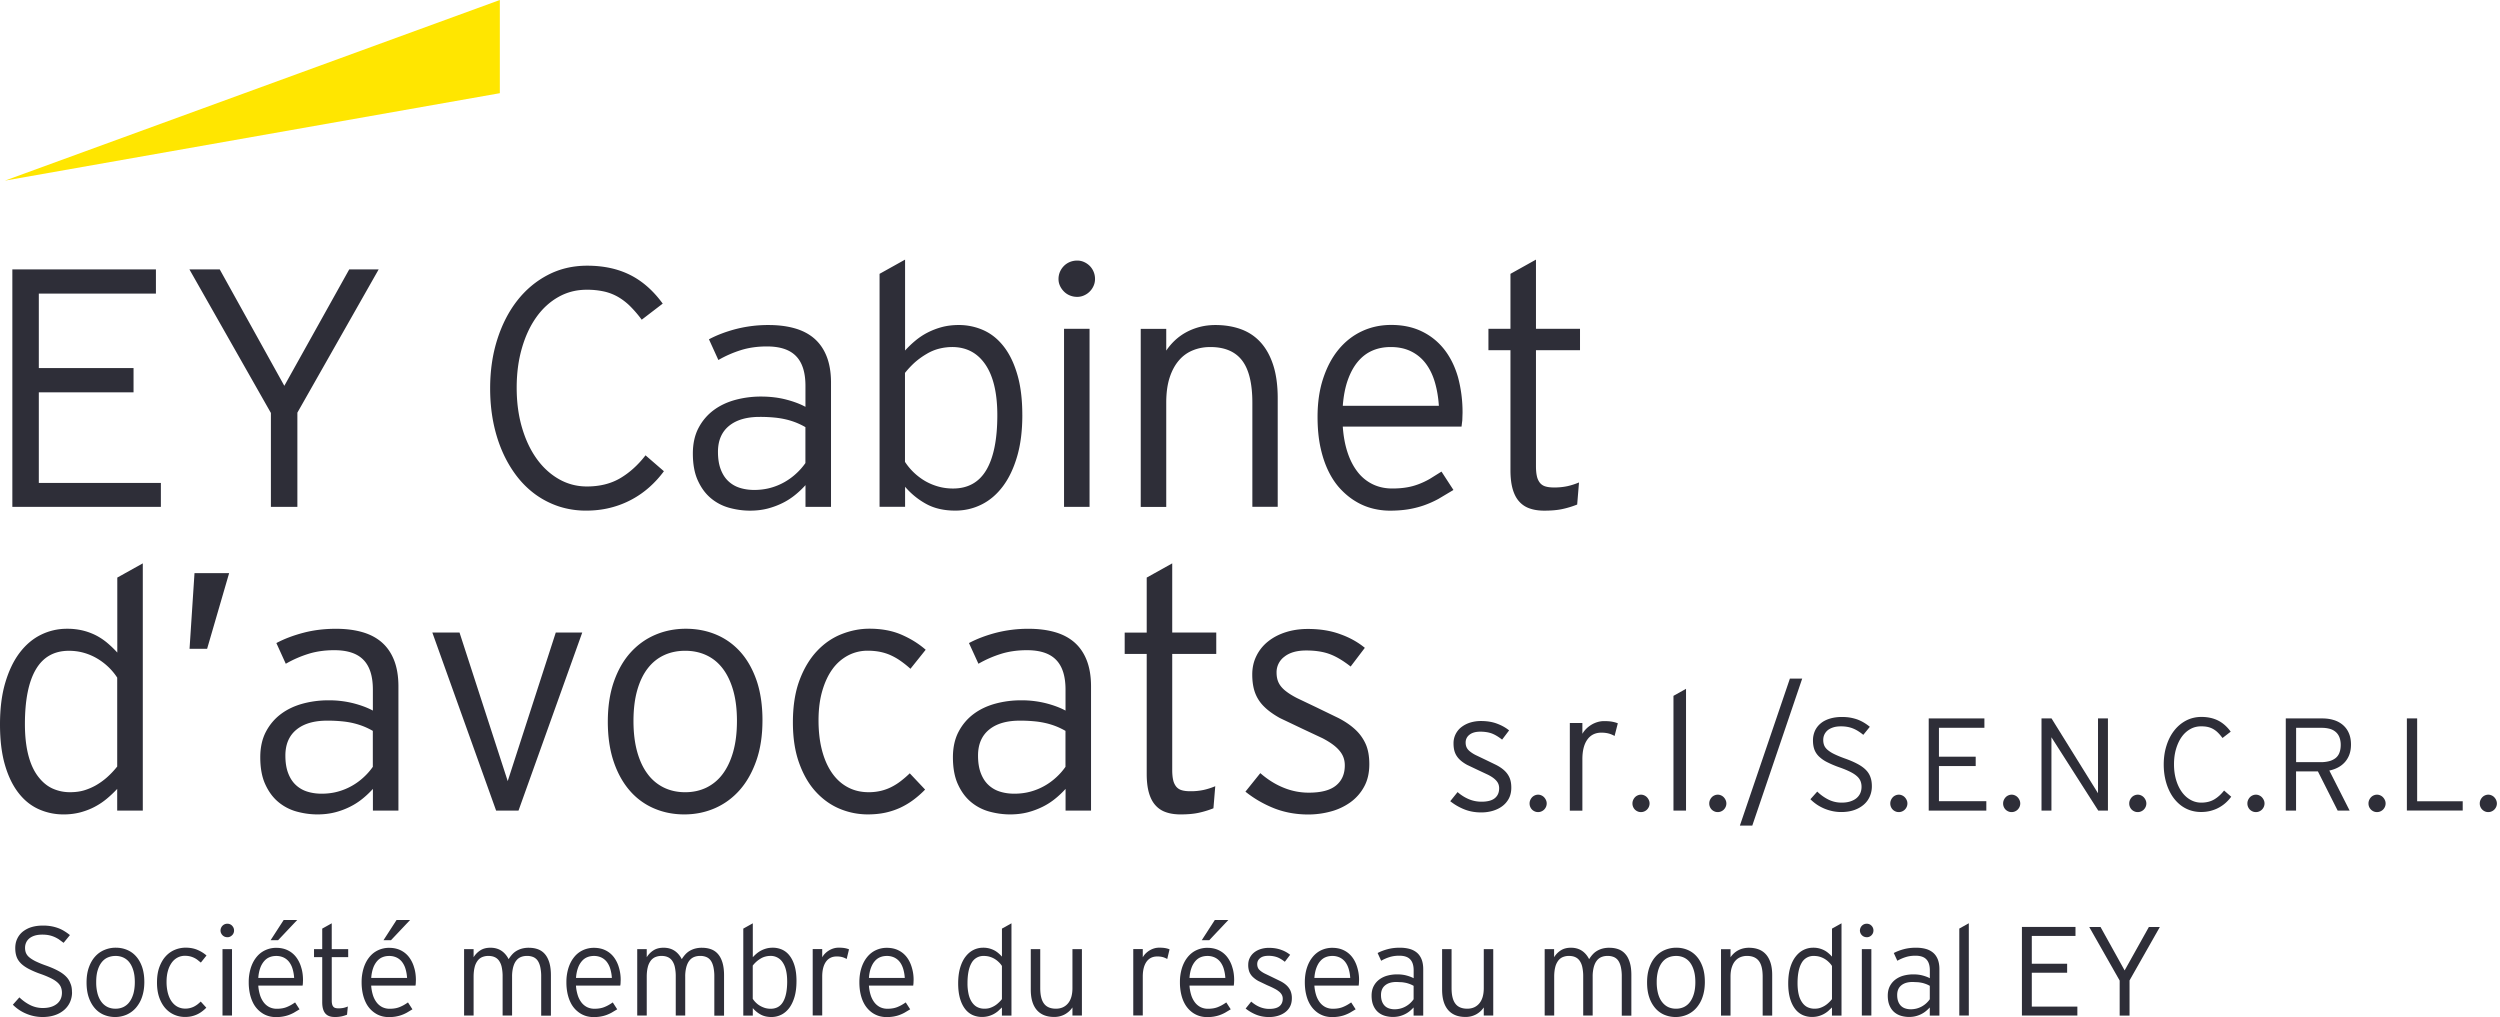 <svg xmlns="http://www.w3.org/2000/svg" xmlns:xlink="http://www.w3.org/1999/xlink" width="263" height="107"><g fill="#2e2e38" fill-rule="evenodd"><path d="M16.925 53.322H1.299V28.339h15.104v2.546H4.084v7.839h9.965v2.546H4.084v9.533h12.84v2.519h0zm22.912-24.983l-8.553 15.072v9.911h-2.785v-9.879l-8.574-15.104h3.19l6.796 12.249 6.828-12.249h3.1 0zm27.672 5.294a12.37 12.37 0 0 0-1.209-1.411 6.3 6.3 0 0 0-1.278-.985 5.28 5.28 0 0 0-1.491-.575 8.24 8.24 0 0 0-1.821-.181c-1.07 0-2.056.25-2.956.756s-1.678 1.214-2.327 2.125-1.161 2.002-1.523 3.265c-.367 1.268-.549 2.652-.549 4.165 0 1.523.186 2.919.559 4.191s.889 2.365 1.55 3.286c.66.916 1.443 1.63 2.343 2.141s1.88.767 2.934.767c1.347 0 2.514-.288 3.494-.863s1.875-1.379 2.674-2.413l1.933 1.672a10.7 10.7 0 0 1-1.534 1.683 9.59 9.59 0 0 1-1.875 1.305 9.63 9.63 0 0 1-2.215.852c-.794.202-1.646.304-2.551.304a9.19 9.19 0 0 1-2.876-.442 9.07 9.07 0 0 1-2.466-1.262c-.751-.548-1.417-1.204-2.002-1.976s-1.086-1.635-1.497-2.588-.724-1.981-.943-3.094c-.213-1.108-.32-2.274-.32-3.494 0-1.859.25-3.574.751-5.15.501-1.571 1.198-2.934 2.098-4.085s1.976-2.05 3.222-2.7 2.626-.975 4.138-.975c1.72 0 3.227.325 4.522.975s2.434 1.656 3.424 3.014l-2.21 1.694h0zm17.229 19.689v-2.285a9.6 9.6 0 0 1-1.086 1.028 7.06 7.06 0 0 1-1.326.852c-.485.24-1.007.437-1.576.586-.57.144-1.182.218-1.848.218-.73 0-1.459-.101-2.178-.298s-1.363-.532-1.928-1.001-1.023-1.087-1.374-1.853c-.357-.767-.533-1.72-.533-2.86 0-1.044.202-1.944.602-2.7s.932-1.374 1.592-1.864 1.427-.847 2.29-1.081a10.25 10.25 0 0 1 2.69-.346c.953 0 1.832.107 2.631.314s1.481.463 2.04.767v-2.21c0-1.406-.33-2.45-.991-3.126-.66-.682-1.683-1.017-3.068-1.017-.985 0-1.896.128-2.716.383a11.71 11.71 0 0 0-2.386 1.044l-.991-2.178c.825-.442 1.773-.799 2.839-1.081a13.63 13.63 0 0 1 3.43-.421c1.012 0 1.923.112 2.737.341s1.502.586 2.066 1.07c.564.49 1.001 1.113 1.305 1.88s.463 1.688.463 2.769v13.069h-2.684 0zm0-8.383c-.303-.176-.618-.33-.943-.463a7.88 7.88 0 0 0-1.065-.341 9.18 9.18 0 0 0-1.262-.208 15.03 15.03 0 0 0-1.544-.069c-1.385 0-2.461.314-3.233.948s-1.161 1.544-1.161 2.727c0 .698.091 1.299.277 1.805s.442.921.778 1.246a3.09 3.09 0 0 0 1.204.724c.469.154.991.234 1.56.234.602 0 1.172-.075 1.699-.218a6.41 6.41 0 0 0 1.47-.602c.453-.256.863-.554 1.236-.9a6.56 6.56 0 0 0 .975-1.108v-3.776h.011zm22.811-1.289c0 1.662-.181 3.121-.549 4.372-.368 1.257-.868 2.306-1.507 3.153s-1.39 1.486-2.248 1.907c-.863.426-1.779.634-2.753.634-1.172 0-2.184-.229-3.03-.687a7.91 7.91 0 0 1-2.247-1.821v2.109H92.53V28.808l2.684-1.497v9.565a10.33 10.33 0 0 1 1.07-1.028 7.03 7.03 0 0 1 1.278-.852 7.68 7.68 0 0 1 1.518-.586c.543-.144 1.134-.218 1.757-.218a6.31 6.31 0 0 1 2.631.549c.815.367 1.523.937 2.125 1.71s1.081 1.752 1.427 2.945c.352 1.188.527 2.61.527 4.255h0zm-2.631.037c0-2.333-.421-4.117-1.257-5.342s-2.002-1.837-3.504-1.837a5.68 5.68 0 0 0-1.326.165c-.463.112-.932.304-1.395.586a7.89 7.89 0 0 0-1.204.873c-.336.304-.682.666-1.028 1.097v9.357c.256.394.559.762.916 1.108a6.5 6.5 0 0 0 1.166.889c.426.25.884.447 1.385.591s1.028.218 1.587.218c1.566 0 2.737-.65 3.504-1.949s1.156-3.227 1.156-5.757h0zm10.278-14.342c0 .256-.048.495-.149.724s-.234.426-.41.602-.373.309-.602.41-.463.149-.708.149a1.99 1.99 0 0 1-.778-.149c-.24-.096-.442-.234-.618-.41s-.314-.373-.421-.602a1.67 1.67 0 0 1-.154-.724 1.9 1.9 0 0 1 .154-.756 2.02 2.02 0 0 1 .421-.618 1.9 1.9 0 0 1 .618-.41 2.06 2.06 0 0 1 .778-.149c.245 0 .479.048.708.149a2.01 2.01 0 0 1 .602.41 1.9 1.9 0 0 1 .41.618 1.92 1.92 0 0 1 .149.756h0zm-3.259 23.977V34.591h2.684v18.731h-2.684 0zm19.811 0v-10.96c0-2.018-.362-3.504-1.081-4.442s-1.837-1.411-3.345-1.411c-.65 0-1.257.112-1.821.341a3.75 3.75 0 0 0-1.47 1.055c-.415.48-.746 1.081-.985 1.821s-.357 1.619-.357 2.642v10.96h-2.684V34.597h2.684v2.285a6.38 6.38 0 0 1 .921-1.081 5.76 5.76 0 0 1 1.177-.847 6.43 6.43 0 0 1 1.422-.559c.511-.133 1.065-.202 1.656-.202.985 0 1.885.149 2.689.442.81.298 1.497.756 2.066 1.385s1.012 1.427 1.326 2.402.469 2.136.469 3.483v11.413h-2.668v.005zm22.113-9.911l-.027.81-.08.655H141.26c.069 1.001.234 1.901.495 2.7s.612 1.486 1.055 2.056a4.44 4.44 0 0 0 1.587 1.305c.618.303 1.305.453 2.072.453.543 0 1.044-.037 1.491-.112a6.49 6.49 0 0 0 1.273-.341 8.02 8.02 0 0 0 1.182-.559l1.23-.767 1.257 1.933-1.592.948a10.41 10.41 0 0 1-1.544.682 10.08 10.08 0 0 1-1.646.41c-.575.09-1.22.138-1.923.138a7.48 7.48 0 0 1-1.752-.218 6.44 6.44 0 0 1-1.742-.708c-.565-.325-1.097-.746-1.592-1.257-.501-.511-.937-1.134-1.305-1.864s-.666-1.582-.879-2.546-.32-2.056-.32-3.275c0-1.486.192-2.828.586-4.026s.927-2.21 1.614-3.046 1.502-1.481 2.45-1.928 1.976-.671 3.094-.671c1.22 0 2.301.229 3.238.687a6.63 6.63 0 0 1 2.359 1.907c.634.815 1.113 1.784 1.438 2.919a14.21 14.21 0 0 1 .474 3.717h0zm-2.492-.719c-.059-.905-.202-1.742-.426-2.498-.224-.762-.548-1.417-.959-1.96a4.27 4.27 0 0 0-1.544-1.273c-.618-.304-1.331-.453-2.141-.453-.698 0-1.337.123-1.917.373s-1.086.634-1.523 1.15-.788 1.161-1.065 1.933-.453 1.683-.533 2.727h10.108 0zm14.55 10.385a9.71 9.71 0 0 1-1.576.479c-.527.112-1.156.165-1.875.165-.581 0-1.092-.075-1.534-.229a2.56 2.56 0 0 1-1.113-.73c-.304-.335-.533-.778-.687-1.315s-.234-1.198-.234-1.976V36.839h-2.317v-2.247h2.317v-5.784l2.684-1.497v7.28h4.633v2.247h-4.633v12.196c0 .421.032.772.096 1.054a1.69 1.69 0 0 0 .314.698 1.15 1.15 0 0 0 .575.383c.24.075.538.112.895.112a6.41 6.41 0 0 0 1.411-.133c.394-.085.81-.218 1.236-.394l-.192 2.322h0zm-153.59 32.2v-2.285a11.74 11.74 0 0 1-1.087 1.028 7.18 7.18 0 0 1-1.273.852c-.458.245-.959.437-1.507.586a6.9 6.9 0 0 1-1.758.218 6.31 6.31 0 0 1-2.631-.549c-.815-.367-1.523-.932-2.125-1.71-.602-.772-1.081-1.752-1.427-2.945S0 77.864 0 76.213c0-1.662.181-3.121.549-4.373s.868-2.306 1.507-3.153 1.39-1.486 2.247-1.907a6.11 6.11 0 0 1 2.753-.634 6.91 6.91 0 0 1 1.64.181 6.46 6.46 0 0 1 1.395.511 6.5 6.5 0 0 1 1.193.794 11.2 11.2 0 0 1 1.055 1.017v-7.887l2.684-1.497v26.011h-2.695 0zm0-13.991c-.256-.394-.559-.762-.916-1.108a6.5 6.5 0 0 0-1.177-.895 5.94 5.94 0 0 0-1.395-.602c-.501-.144-1.028-.218-1.587-.218-1.555 0-2.716.655-3.483 1.96s-1.15 3.227-1.15 5.757c0 1.22.117 2.29.346 3.206s.57 1.672 1.012 2.264.948 1.022 1.518 1.289a4.38 4.38 0 0 0 1.88.4c.543 0 1.033-.064 1.465-.192a6.16 6.16 0 0 0 1.257-.538 7.12 7.12 0 0 0 1.161-.836c.367-.325.724-.703 1.07-1.134v-9.352h0zm9.459-3.031H19.94l.522-7.962h3.643l-2.317 7.962h0zM39.23 85.277v-2.285a9.6 9.6 0 0 1-1.086 1.028 7.06 7.06 0 0 1-1.326.852 7.92 7.92 0 0 1-1.576.586c-.57.144-1.182.218-1.848.218-.73 0-1.459-.101-2.178-.298a5.11 5.11 0 0 1-1.928-1.001c-.565-.468-1.023-1.087-1.374-1.853-.357-.767-.533-1.72-.533-2.86 0-1.044.202-1.944.602-2.7s.932-1.374 1.592-1.864 1.427-.847 2.29-1.081a10.25 10.25 0 0 1 2.69-.346 10.45 10.45 0 0 1 2.631.314c.799.208 1.481.463 2.04.767v-2.21c0-1.406-.33-2.45-.991-3.126-.66-.682-1.683-1.017-3.068-1.017-.985 0-1.896.128-2.716.383a11.71 11.71 0 0 0-2.386 1.044l-.991-2.178c.825-.442 1.773-.799 2.839-1.081s2.21-.421 3.43-.421c1.012 0 1.923.112 2.737.341s1.502.586 2.066 1.07c.565.49 1.001 1.113 1.305 1.88s.463 1.688.463 2.769v13.069H39.23h0zm0-8.383a7.73 7.73 0 0 0-.943-.463 7.88 7.88 0 0 0-1.065-.341c-.383-.096-.804-.165-1.262-.208a15.03 15.03 0 0 0-1.544-.069c-1.385 0-2.461.314-3.233.948s-1.161 1.544-1.161 2.727c0 .698.091 1.3.277 1.805s.442.921.778 1.246a3.09 3.09 0 0 0 1.204.724c.469.154.991.234 1.56.234.602 0 1.172-.074 1.699-.218a6.41 6.41 0 0 0 1.47-.602 6.5 6.5 0 0 0 1.236-.9 6.58 6.58 0 0 0 .975-1.108v-3.776h.011zm15.316 8.383h-2.354l-6.71-18.731h2.86l5.07 15.626 5.054-15.626h2.785l-6.705 18.731h0zm25.665-9.497c0 1.592-.213 3.004-.644 4.234s-1.012 2.263-1.752 3.1-1.608 1.47-2.604 1.907c-1.001.437-2.072.655-3.222.655-1.14 0-2.2-.208-3.179-.629a7.01 7.01 0 0 1-2.551-1.864c-.719-.825-1.289-1.843-1.699-3.057s-.618-2.615-.618-4.207c0-1.582.213-2.977.634-4.197.426-1.22 1.007-2.242 1.752-3.068s1.614-1.449 2.615-1.875 2.066-.634 3.206-.634 2.2.202 3.179.612 1.837 1.017 2.562 1.827 1.294 1.821 1.71 3.025c.405 1.198.612 2.594.612 4.17h0zm-2.684.069c0-1.23-.133-2.306-.399-3.233-.266-.921-.639-1.694-1.113-2.306-.474-.618-1.049-1.076-1.715-1.385s-1.406-.463-2.221-.463-1.555.154-2.221.463-1.241.772-1.715 1.385-.847 1.385-1.108 2.306-.394 2.002-.394 3.233.133 2.317.394 3.249.628 1.715 1.108 2.343a4.66 4.66 0 0 0 1.715 1.422c.666.319 1.406.479 2.221.479s1.555-.16 2.221-.479a4.66 4.66 0 0 0 1.715-1.422c.474-.628.847-1.406 1.113-2.343s.399-2.018.399-3.249h0zm19.791 7.217a10.14 10.14 0 0 1-1.236 1.086c-.431.32-.889.591-1.374.82a7.71 7.71 0 0 1-1.576.522c-.565.122-1.177.181-1.837.181a7.63 7.63 0 0 1-2.956-.591c-.948-.394-1.784-.996-2.519-1.795s-1.315-1.811-1.752-3.025-.655-2.636-.655-4.261c0-1.731.234-3.217.703-4.463s1.086-2.263 1.848-3.068 1.624-1.39 2.588-1.768 1.933-.565 2.908-.565c1.278 0 2.402.208 3.371.628s1.821.948 2.551 1.587l-1.603 2.002a10.52 10.52 0 0 0-1.012-.81 6.4 6.4 0 0 0-1.039-.602c-.357-.165-.73-.282-1.134-.367-.399-.08-.841-.123-1.315-.123a4.39 4.39 0 0 0-2.045.49 4.77 4.77 0 0 0-1.64 1.422c-.458.623-.82 1.39-1.086 2.301s-.399 1.949-.399 3.11c0 1.15.117 2.189.357 3.121s.586 1.726 1.039 2.386 1.007 1.172 1.662 1.523c.655.357 1.395.533 2.221.533a5.55 5.55 0 0 0 1.262-.139c.389-.091.756-.224 1.097-.394a6.11 6.11 0 0 0 .991-.618 11.16 11.16 0 0 0 .969-.836l1.614 1.71h0zm14.779 2.211v-2.285a9.6 9.6 0 0 1-1.086 1.028 7.06 7.06 0 0 1-1.326.852 8.25 8.25 0 0 1-1.576.586c-.57.144-1.182.218-1.848.218-.73 0-1.459-.101-2.178-.298a5.11 5.11 0 0 1-1.928-1.001c-.565-.468-1.023-1.087-1.374-1.853-.357-.767-.533-1.72-.533-2.86 0-1.044.202-1.944.602-2.7s.932-1.374 1.592-1.864 1.427-.847 2.29-1.081a10.25 10.25 0 0 1 2.69-.346 10.48 10.48 0 0 1 2.631.314c.799.208 1.481.463 2.04.767v-2.21c0-1.406-.33-2.45-.991-3.126-.66-.682-1.683-1.017-3.068-1.017-.985 0-1.896.128-2.716.383a11.71 11.71 0 0 0-2.386 1.044l-.996-2.178c.825-.442 1.773-.799 2.839-1.081a13.66 13.66 0 0 1 3.43-.421c1.012 0 1.923.112 2.737.341s1.502.586 2.066 1.07c.565.49 1.001 1.113 1.305 1.88s.463 1.688.463 2.769v13.069h-2.679 0zm0-8.383a7.73 7.73 0 0 0-.943-.463 7.88 7.88 0 0 0-1.065-.341 9.18 9.18 0 0 0-1.262-.208 15.03 15.03 0 0 0-1.544-.069c-1.385 0-2.461.314-3.233.948s-1.161 1.544-1.161 2.727c0 .698.091 1.3.277 1.805s.442.921.778 1.246a3.09 3.09 0 0 0 1.204.724c.469.154.991.234 1.56.234.602 0 1.172-.074 1.699-.218a6.41 6.41 0 0 0 1.47-.602 6.5 6.5 0 0 0 1.236-.9 6.58 6.58 0 0 0 .975-1.108v-3.776h.011zm15.556 8.138a9.71 9.71 0 0 1-1.576.479c-.527.112-1.156.165-1.875.165-.581 0-1.092-.075-1.534-.229a2.56 2.56 0 0 1-1.113-.73c-.304-.335-.533-.778-.687-1.315s-.234-1.198-.234-1.976V68.794h-2.317v-2.247h2.317v-5.784l2.684-1.497v7.28h4.633v2.247h-4.633V80.99c0 .421.032.772.096 1.054a1.69 1.69 0 0 0 .314.698 1.15 1.15 0 0 0 .575.383c.24.075.538.112.895.112a6.41 6.41 0 0 0 1.411-.133c.394-.085.81-.218 1.236-.394l-.192 2.322h0zm15.93-16.883l-1.496 1.971c-.799-.628-1.539-1.065-2.221-1.315s-1.497-.373-2.45-.373c-.985 0-1.752.218-2.301.655a2.03 2.03 0 0 0-.82 1.662c0 .394.064.74.202 1.039s.362.581.682.847.746.538 1.278.81l1.987.948 2.37 1.15c.698.362 1.284.762 1.758 1.204a4.66 4.66 0 0 1 1.097 1.523c.256.575.383 1.283.383 2.12 0 .916-.181 1.71-.549 2.375a4.87 4.87 0 0 1-1.454 1.646 6.36 6.36 0 0 1-2.056.959 9.02 9.02 0 0 1-2.37.314c-1.299 0-2.503-.224-3.606-.66-1.102-.442-2.104-1.023-2.998-1.742l1.566-1.949c.756.66 1.56 1.172 2.423 1.523a6.91 6.91 0 0 0 2.684.532c1.289 0 2.242-.25 2.86-.756s.921-1.209.921-2.114c0-.383-.075-.73-.229-1.044s-.399-.618-.74-.916-.794-.591-1.358-.889l-2.098-.985-2.413-1.15c-.666-.373-1.22-.767-1.646-1.193-.431-.421-.746-.905-.948-1.443s-.304-1.188-.304-1.944c0-.708.144-1.358.437-1.949a4.42 4.42 0 0 1 1.22-1.518c.522-.421 1.14-.746 1.853-.975s1.497-.346 2.343-.346c1.289 0 2.429.186 3.424.559.991.352 1.843.836 2.567 1.427h0zm15.173 8.691l-.735.969c-.394-.309-.762-.527-1.092-.65-.336-.122-.735-.186-1.204-.186-.485 0-.863.107-1.134.32a1 1 0 0 0-.405.82c0 .197.032.362.101.511s.176.282.336.415a3.39 3.39 0 0 0 .628.399l.98.469 1.166.565c.341.176.634.373.868.591s.415.469.538.751.186.628.186 1.044c0 .453-.091.841-.272 1.172a2.4 2.4 0 0 1-.719.81c-.298.214-.634.367-1.012.474s-.767.154-1.166.154c-.639 0-1.236-.107-1.779-.325a5.88 5.88 0 0 1-1.475-.857l.772-.959a4.32 4.32 0 0 0 1.193.751c.421.176.863.261 1.321.261.634 0 1.102-.122 1.406-.373s.453-.596.453-1.044c0-.186-.037-.362-.112-.517s-.197-.304-.367-.453-.394-.293-.671-.437l-1.033-.485-1.188-.565c-.33-.181-.602-.378-.81-.586s-.367-.447-.469-.714-.149-.586-.149-.959a2.11 2.11 0 0 1 .213-.959c.144-.288.341-.543.602-.746a2.93 2.93 0 0 1 .916-.479 3.78 3.78 0 0 1 1.156-.17c.634 0 1.198.091 1.688.277.49.181.911.415 1.268.708h0z"/><use xlink:href="#B"/><path d="M169.855 77.427a2.44 2.44 0 0 0-.602-.256c-.218-.059-.479-.096-.788-.096-.639 0-1.134.245-1.481.735s-.517 1.177-.517 2.056v5.416h-1.321v-9.224h1.321v1.14c.101-.181.234-.357.394-.517.16-.165.341-.304.538-.426s.41-.218.639-.288.469-.107.714-.107c.341 0 .628.021.857.064s.421.101.586.165l-.341 1.337h0z"/><use xlink:href="#B" x="10.822"/><path d="M176.049 85.277V73.203l1.321-.74v12.814h-1.321 0z"/><use xlink:href="#C"/><path d="M184.341 86.853h-1.305l5.262-15.466h1.294l-5.251 15.466h0zm12.579-4.127c0 .378-.075.735-.218 1.06a2.37 2.37 0 0 1-.628.857c-.277.24-.612.437-1.012.575s-.852.208-1.353.208a4.37 4.37 0 0 1-.959-.101c-.309-.069-.602-.16-.879-.282s-.533-.261-.772-.426a4.6 4.6 0 0 1-.644-.538l.719-.804a4.68 4.68 0 0 0 1.188.847 3.09 3.09 0 0 0 1.385.314c.325 0 .618-.037.873-.117s.474-.186.655-.33.32-.32.415-.522c.096-.208.144-.437.144-.692a1.61 1.61 0 0 0-.112-.612 1.4 1.4 0 0 0-.378-.511c-.176-.16-.415-.314-.714-.463s-.666-.304-1.108-.458a10.6 10.6 0 0 1-1.321-.559 3.51 3.51 0 0 1-.863-.607c-.218-.218-.373-.463-.469-.73s-.144-.581-.144-.932a2.44 2.44 0 0 1 .218-1.044 2.2 2.2 0 0 1 .618-.778c.261-.213.581-.373.953-.485s.788-.17 1.241-.17c.325 0 .623.021.895.069a4.75 4.75 0 0 1 .767.202c.234.091.458.197.671.325s.415.272.618.437l-.687.847a5.3 5.3 0 0 0-.527-.383 3.34 3.34 0 0 0-.543-.282 2.98 2.98 0 0 0-.586-.17c-.208-.037-.431-.059-.671-.059-.336 0-.618.037-.857.117s-.431.181-.586.314c-.149.133-.261.288-.336.458a1.33 1.33 0 0 0-.107.543 1.5 1.5 0 0 0 .091.549c.064.165.17.32.336.469a3.17 3.17 0 0 0 .698.453c.299.149.692.314 1.172.485.538.192.985.389 1.347.586s.65.41.863.634a1.98 1.98 0 0 1 .463.756c.101.277.144.596.144.953h0z"/><use xlink:href="#B" x="37.946"/><path d="M208.962 85.276h-6.061v-9.698h5.858v.985h-4.783v3.041h3.867v.985h-3.867v3.696h4.985v.991h0z"/><use xlink:href="#C" x="30.916"/><path d="M221.749 85.276h-1.012l-4.926-7.717v7.717h-1.044v-9.698h1.055l4.889 7.871v-7.871h1.044v9.698h-.005z"/><use xlink:href="#C" x="44.182"/><path d="M233.806 77.635c-.16-.213-.314-.394-.469-.549a2.38 2.38 0 0 0-.495-.383c-.176-.101-.367-.176-.575-.224s-.447-.069-.708-.069c-.415 0-.799.096-1.145.293-.351.197-.65.469-.905.826-.25.352-.447.778-.591 1.268s-.213 1.028-.213 1.614c0 .591.075 1.134.218 1.624s.346.916.602 1.273.559.634.911.831a2.29 2.29 0 0 0 1.14.298c.522 0 .975-.112 1.358-.336.378-.224.724-.533 1.039-.937l.751.65a4.09 4.09 0 0 1-.596.655 3.64 3.64 0 0 1-.73.506c-.261.144-.549.25-.857.33s-.639.117-.991.117c-.399 0-.767-.059-1.113-.17a3.4 3.4 0 0 1-.959-.49c-.288-.213-.549-.469-.778-.767s-.421-.634-.581-1.007c-.16-.367-.282-.772-.367-1.198-.085-.431-.128-.884-.128-1.358 0-.719.096-1.385.293-1.997.192-.612.463-1.14.815-1.587s.767-.794 1.252-1.049c.485-.25 1.017-.378 1.603-.378.666 0 1.252.128 1.752.378s.948.644 1.331 1.172l-.863.666h0z"/><use xlink:href="#B" x="75.514"/><path d="M245.923 85.276l-2.077-4.122h-2.301v4.122h-1.081v-9.698h3.84c.426 0 .82.053 1.188.165a2.67 2.67 0 0 1 .959.506 2.31 2.31 0 0 1 .639.857c.154.346.234.751.234 1.22 0 .378-.053.719-.16 1.023a2.47 2.47 0 0 1-.458.799 2.55 2.55 0 0 1-.719.575 3.3 3.3 0 0 1-.943.336l2.136 4.213h-1.257v.005zm.176-7.733a1.39 1.39 0 0 0-.431-.581 1.62 1.62 0 0 0-.655-.309 3.14 3.14 0 0 0-.746-.085h-2.716v3.611h2.578a3.47 3.47 0 0 0 .847-.091 1.89 1.89 0 0 0 .682-.304 1.28 1.28 0 0 0 .442-.581c.096-.245.144-.522.144-.836a2.19 2.19 0 0 0-.144-.825h0zm4.867 6.983a.89.89 0 0 1-.075.357.92.92 0 0 1-.197.288.91.91 0 0 1-.288.192c-.112.048-.224.069-.346.069s-.24-.021-.346-.069a.91.91 0 0 1-.48-.48.89.89 0 0 1-.069-.357.88.88 0 0 1 .069-.352c.048-.112.112-.213.192-.298s.176-.154.288-.202a.86.86 0 0 1 .346-.075.84.84 0 0 1 .346.075.85.85 0 0 1 .288.202 1.03 1.03 0 0 1 .197.298c.053.112.075.229.075.352h0zm2.237.75v-9.698h1.081v8.713h4.793v.98h-5.874v.005zm9.469-.75a.89.89 0 0 1-.075.357.92.92 0 0 1-.197.288.91.91 0 0 1-.288.192c-.112.048-.224.069-.346.069s-.24-.021-.346-.069a.91.91 0 0 1-.48-.48.89.89 0 0 1-.069-.357.88.88 0 0 1 .069-.352c.048-.112.112-.213.192-.298s.176-.154.288-.202a.86.86 0 0 1 .346-.075.84.84 0 0 1 .346.075.85.85 0 0 1 .288.202 1.03 1.03 0 0 1 .197.298c.048.112.075.229.075.352h0zM7.579 104.385a2.54 2.54 0 0 1-.208 1.023c-.138.314-.341.591-.607.826a2.83 2.83 0 0 1-.975.554c-.383.133-.82.202-1.305.202a4.4 4.4 0 0 1-.921-.096 4.37 4.37 0 0 1-.847-.272 4.36 4.36 0 0 1-.746-.41 4.21 4.21 0 0 1-.618-.517l.687-.772c.357.341.735.612 1.145.815a2.95 2.95 0 0 0 1.331.304c.314 0 .591-.037.836-.112a1.84 1.84 0 0 0 .628-.32 1.36 1.36 0 0 0 .399-.506c.091-.197.138-.421.138-.666a1.56 1.56 0 0 0-.107-.586c-.07-.176-.192-.341-.362-.495s-.399-.304-.687-.447a10.19 10.19 0 0 0-1.065-.442 9.38 9.38 0 0 1-1.268-.538c-.341-.181-.618-.373-.831-.586-.208-.213-.362-.442-.453-.703-.091-.256-.138-.554-.138-.895 0-.373.069-.708.213-1.001.138-.293.336-.543.591-.746a2.79 2.79 0 0 1 .916-.469c.357-.107.756-.16 1.193-.16a4.84 4.84 0 0 1 .863.069 4.39 4.39 0 0 1 .735.197 3.44 3.44 0 0 1 .644.314 5.3 5.3 0 0 1 .596.421l-.666.815-.506-.373c-.17-.107-.341-.197-.522-.272a2.77 2.77 0 0 0-.565-.165c-.197-.037-.415-.053-.644-.053-.32 0-.596.037-.825.112s-.415.176-.565.304c-.144.128-.25.272-.32.437s-.107.336-.107.522a1.48 1.48 0 0 0 .085.527 1.19 1.19 0 0 0 .325.453c.16.144.383.288.671.437a10.46 10.46 0 0 0 1.129.463c.517.186.948.373 1.294.565.346.186.623.394.831.612a1.96 1.96 0 0 1 .447.73c.112.245.154.554.154.9h0zm7.605-1.092c0 .596-.08 1.118-.24 1.582a3.38 3.38 0 0 1-.655 1.156 2.78 2.78 0 0 1-.975.714 3.02 3.02 0 0 1-1.204.245 3.03 3.03 0 0 1-1.188-.234 2.6 2.6 0 0 1-.953-.698c-.266-.309-.479-.687-.634-1.14s-.229-.975-.229-1.571c0-.591.08-1.113.24-1.566s.378-.836.655-1.145a2.68 2.68 0 0 1 .975-.698 3.01 3.01 0 0 1 1.198-.24c.426 0 .82.075 1.188.229a2.56 2.56 0 0 1 .953.682c.272.304.485.682.639 1.129.149.447.229.964.229 1.555h0zm-1.001.027c0-.458-.048-.863-.149-1.204-.101-.346-.24-.634-.415-.863a1.71 1.71 0 0 0-.639-.517 1.92 1.92 0 0 0-.831-.17c-.304 0-.581.059-.831.17s-.463.288-.639.517-.314.517-.415.863-.144.746-.144 1.204a4.62 4.62 0 0 0 .144 1.214c.096.346.234.639.415.873a1.75 1.75 0 0 0 .639.533c.25.117.527.176.831.176s.581-.059.831-.176a1.7 1.7 0 0 0 .639-.533c.176-.234.314-.527.415-.873.096-.352.149-.756.149-1.214h0zm7.519 2.689a3.6 3.6 0 0 1-.463.405 2.78 2.78 0 0 1-.511.304c-.181.085-.378.149-.586.197s-.437.069-.687.069c-.383 0-.751-.075-1.102-.224a2.67 2.67 0 0 1-.937-.671c-.272-.298-.49-.676-.655-1.129-.16-.453-.245-.98-.245-1.587 0-.644.085-1.198.261-1.662s.405-.847.687-1.145.607-.517.964-.66a3.01 3.01 0 0 1 1.086-.213c.479 0 .895.08 1.257.234s.682.352.953.591l-.596.746-.378-.304c-.128-.091-.256-.165-.389-.224s-.272-.107-.421-.138-.314-.048-.49-.048a1.63 1.63 0 0 0-.762.181 1.76 1.76 0 0 0-.612.533 2.67 2.67 0 0 0-.405.857c-.101.341-.149.73-.149 1.161a4.67 4.67 0 0 0 .133 1.166c.091.346.218.644.389.889s.378.437.623.57a1.71 1.71 0 0 0 .831.197 1.93 1.93 0 0 0 .474-.053 2.05 2.05 0 0 0 .41-.144c.128-.064.25-.138.373-.229.117-.091.24-.197.362-.314l.586.644h0zm2.919-8.116a.67.67 0 0 1-.053.272.65.65 0 0 1-.154.224.8.8 0 0 1-.224.154.64.64 0 0 1-.261.053c-.107 0-.202-.021-.288-.053a.7.7 0 0 1-.229-.154.73.73 0 0 1-.154-.224.68.68 0 0 1-.059-.272.71.71 0 0 1 .059-.282c.038-.09.091-.165.154-.229a.74.74 0 0 1 .229-.154.75.75 0 0 1 .288-.053.71.71 0 0 1 .261.053.65.65 0 0 1 .224.154c.064.069.117.144.154.229a.7.7 0 0 1 .053.282h0zm-1.214 8.942v-6.987h1.001v6.987h-1.001 0zm8.468-3.696l-.011.304c-.005.08-.016.16-.032.245h-4.66a4.36 4.36 0 0 0 .186 1.007 2.48 2.48 0 0 0 .394.767c.165.213.362.373.591.49a1.75 1.75 0 0 0 .772.17c.202 0 .389-.016.554-.043a2.3 2.3 0 0 0 .474-.128 3.77 3.77 0 0 0 .442-.208c.144-.08.298-.176.458-.288l.469.724-.596.357a3.94 3.94 0 0 1-.575.256c-.197.069-.399.117-.612.154a4.21 4.21 0 0 1-.719.053 2.84 2.84 0 0 1-.655-.08 2.52 2.52 0 0 1-.65-.261 2.85 2.85 0 0 1-.596-.469 2.76 2.76 0 0 1-.49-.698c-.138-.272-.25-.591-.33-.948a5.62 5.62 0 0 1-.122-1.22 4.92 4.92 0 0 1 .218-1.502c.143-.448.346-.826.602-1.14a2.55 2.55 0 0 1 .916-.719 2.7 2.7 0 0 1 1.156-.25c.453 0 .857.085 1.209.256a2.45 2.45 0 0 1 .879.714 3.25 3.25 0 0 1 .538 1.086c.133.41.192.868.192 1.369h0zm-.932-.266a4.15 4.15 0 0 0-.16-.932 2.27 2.27 0 0 0-.357-.73 1.6 1.6 0 0 0-.575-.474 1.8 1.8 0 0 0-.799-.17c-.261 0-.501.048-.714.138-.218.091-.405.234-.57.431a2.28 2.28 0 0 0-.399.724c-.101.288-.17.628-.197 1.017h3.771v-.005zm-1.688-3.962h-.788l1.374-2.125h1.422l-2.008 2.125h0zm7.253 7.833c-.197.08-.389.138-.586.181a3.35 3.35 0 0 1-.698.064c-.218 0-.41-.027-.57-.085a1.01 1.01 0 0 1-.415-.272c-.112-.128-.197-.288-.256-.49s-.085-.447-.085-.74v-4.713h-.863v-.841h.863V97.69l1.001-.559v2.716h1.731v.841H34.9v4.548c0 .154.011.288.037.394a.62.62 0 0 0 .117.261c.053.069.128.117.213.144.091.027.202.043.336.043a2.54 2.54 0 0 0 .527-.048c.149-.032.304-.08.463-.149l-.085.863h0zm7.243-3.605l-.011.304a2.06 2.06 0 0 1-.032.245h-4.66a4.36 4.36 0 0 0 .186 1.007 2.48 2.48 0 0 0 .394.767c.165.213.362.373.591.49a1.75 1.75 0 0 0 .772.17c.202 0 .389-.016.554-.043a2.3 2.3 0 0 0 .474-.128 3.77 3.77 0 0 0 .442-.208c.144-.08.298-.176.458-.288l.469.724-.596.357a3.94 3.94 0 0 1-.575.256c-.197.069-.399.117-.612.154a4.21 4.21 0 0 1-.719.053 2.84 2.84 0 0 1-.655-.08 2.52 2.52 0 0 1-.65-.261 2.85 2.85 0 0 1-.596-.469 2.76 2.76 0 0 1-.49-.698c-.138-.272-.25-.591-.33-.948a5.62 5.62 0 0 1-.122-1.22 4.92 4.92 0 0 1 .218-1.502c.143-.448.346-.826.602-1.14a2.55 2.55 0 0 1 .916-.719 2.7 2.7 0 0 1 1.156-.25c.453 0 .857.085 1.209.256a2.45 2.45 0 0 1 .879.714 3.25 3.25 0 0 1 .538 1.086c.133.41.192.868.192 1.369h0zm-.927-.266a4.15 4.15 0 0 0-.16-.932 2.27 2.27 0 0 0-.357-.73 1.6 1.6 0 0 0-.575-.474 1.8 1.8 0 0 0-.799-.17c-.261 0-.501.048-.714.138-.218.091-.405.234-.57.431a2.28 2.28 0 0 0-.399.724c-.101.288-.17.628-.197 1.017h3.771v-.005zm-1.694-3.962h-.788l1.374-2.125h1.422l-2.008 2.125h0zm15.803 7.924v-4.09a4.56 4.56 0 0 0-.096-1.012c-.064-.277-.154-.501-.277-.676a1.08 1.08 0 0 0-.469-.378 1.68 1.68 0 0 0-.66-.117c-.24 0-.453.043-.644.122a1.19 1.19 0 0 0-.49.389c-.138.176-.24.405-.314.682a3.87 3.87 0 0 0-.112.991v4.09h-.996v-4.09a4.56 4.56 0 0 0-.096-1.012 1.84 1.84 0 0 0-.288-.676 1.12 1.12 0 0 0-.474-.378c-.186-.08-.405-.117-.644-.117a1.67 1.67 0 0 0-.644.122 1.19 1.19 0 0 0-.49.389 1.88 1.88 0 0 0-.309.682c-.069.277-.107.607-.107.991v4.09h-1.001V99.85h1.001v.852a2.2 2.2 0 0 1 .708-.724c.288-.186.644-.277 1.06-.277.431 0 .804.096 1.124.298s.586.501.794.905a3.44 3.44 0 0 1 .346-.469c.128-.144.272-.272.442-.378a2.31 2.31 0 0 1 .581-.256 2.69 2.69 0 0 1 .756-.096c.357 0 .676.053.964.16a1.75 1.75 0 0 1 .73.511c.197.229.351.527.463.895.107.362.165.804.165 1.315v4.261h-1.023v-.011zm8.361-3.697l-.011.304a2.06 2.06 0 0 1-.032.245h-4.66a4.36 4.36 0 0 0 .186 1.007 2.48 2.48 0 0 0 .394.767c.165.213.362.373.591.49a1.75 1.75 0 0 0 .772.17c.202 0 .389-.016.554-.043a2.3 2.3 0 0 0 .474-.128 3.77 3.77 0 0 0 .442-.208c.144-.08.298-.176.458-.288l.469.724-.596.357c-.186.101-.378.186-.575.256s-.399.117-.612.154a4.21 4.21 0 0 1-.719.053 2.84 2.84 0 0 1-.655-.08c-.224-.053-.442-.144-.65-.261a2.85 2.85 0 0 1-.596-.469 2.76 2.76 0 0 1-.49-.698c-.138-.272-.25-.591-.33-.948a5.62 5.62 0 0 1-.122-1.22 4.92 4.92 0 0 1 .218-1.502c.143-.448.346-.825.602-1.14a2.54 2.54 0 0 1 .916-.719 2.7 2.7 0 0 1 1.156-.25c.453 0 .857.085 1.209.256a2.45 2.45 0 0 1 .879.714 3.25 3.25 0 0 1 .538 1.086 4.43 4.43 0 0 1 .192 1.369h0zm-.927-.266a4.15 4.15 0 0 0-.16-.932 2.27 2.27 0 0 0-.357-.73 1.6 1.6 0 0 0-.575-.474 1.8 1.8 0 0 0-.799-.17c-.261 0-.501.048-.714.138-.218.091-.405.234-.57.431a2.28 2.28 0 0 0-.399.724c-.101.288-.17.628-.197 1.017h3.771v-.005zm10.78 3.963v-4.09a4.56 4.56 0 0 0-.096-1.012c-.064-.277-.154-.501-.277-.676a1.08 1.08 0 0 0-.469-.378 1.68 1.68 0 0 0-.66-.117c-.24 0-.453.043-.644.122a1.19 1.19 0 0 0-.49.389c-.138.176-.24.405-.314.682a3.87 3.87 0 0 0-.112.991v4.09h-.996v-4.09a4.56 4.56 0 0 0-.096-1.012 1.84 1.84 0 0 0-.288-.676 1.12 1.12 0 0 0-.474-.378c-.186-.08-.405-.117-.644-.117a1.67 1.67 0 0 0-.644.122 1.19 1.19 0 0 0-.49.389 1.88 1.88 0 0 0-.309.682c-.069.277-.107.607-.107.991v4.09h-1.001V99.85h1.001v.852a2.2 2.2 0 0 1 .708-.724c.288-.186.644-.277 1.06-.277.431 0 .804.096 1.124.298s.586.501.794.905a3.44 3.44 0 0 1 .346-.469c.128-.144.272-.272.442-.378a2.31 2.31 0 0 1 .581-.256 2.69 2.69 0 0 1 .756-.096c.357 0 .676.053.964.16a1.75 1.75 0 0 1 .73.511c.197.229.352.527.463.895.107.362.165.804.165 1.315v4.261h-1.023v-.011zm8.643-3.606c0 .618-.069 1.166-.202 1.63-.138.469-.325.863-.559 1.177-.24.314-.517.554-.841.714a2.29 2.29 0 0 1-1.028.24c-.437 0-.815-.085-1.129-.256a2.93 2.93 0 0 1-.836-.682v.788h-1.001v-9.15l1.001-.559v3.568a4.56 4.56 0 0 1 .399-.383 2.58 2.58 0 0 1 .479-.32 2.76 2.76 0 0 1 .565-.218c.202-.053.421-.08.655-.08a2.41 2.41 0 0 1 .98.202 2.06 2.06 0 0 1 .794.639c.224.288.405.655.533 1.097s.192.975.192 1.592h0zm-.98.011c0-.873-.154-1.534-.469-1.992a1.49 1.49 0 0 0-1.305-.687c-.154 0-.32.021-.495.064a1.82 1.82 0 0 0-.522.218 2.86 2.86 0 0 0-.447.325 3.21 3.21 0 0 0-.383.41v3.494a2.28 2.28 0 0 0 .341.415 2.19 2.19 0 0 0 .437.33c.16.091.33.165.517.224a2.14 2.14 0 0 0 .591.08c.586 0 1.023-.245 1.305-.73.288-.49.431-1.204.431-2.152h0z"/><use xlink:href="#D"/><use xlink:href="#E"/><path d="M105.402 106.835v-.852l-.405.383a2.64 2.64 0 0 1-.474.32 2.54 2.54 0 0 1-.565.218c-.202.053-.421.08-.655.08a2.41 2.41 0 0 1-.98-.202 2.11 2.11 0 0 1-.794-.639c-.224-.288-.405-.655-.533-1.097s-.197-.975-.197-1.587c0-.618.069-1.166.202-1.63.138-.469.325-.863.565-1.177s.517-.554.836-.714.666-.24 1.028-.24a2.45 2.45 0 0 1 .612.069c.186.048.362.112.522.192a2.26 2.26 0 0 1 .447.298c.138.112.266.24.394.378V97.69l1.001-.559v9.709h-1.007v-.005zm0-5.219c-.096-.149-.208-.288-.341-.41a2.44 2.44 0 0 0-.437-.336c-.16-.096-.336-.17-.522-.224a2.14 2.14 0 0 0-.591-.08 1.41 1.41 0 0 0-1.299.73c-.288.49-.431 1.204-.431 2.146a5.04 5.04 0 0 0 .128 1.198c.085.346.213.623.378.847s.352.383.565.479c.213.101.447.149.703.149.202 0 .383-.021.549-.069.16-.048.314-.117.469-.202s.298-.192.431-.314c.138-.122.272-.261.399-.421v-3.494h0z"/><use xlink:href="#F"/><use xlink:href="#D" x="33.723"/><path d="M129.832 103.139l-.011.304-.027.245h-4.66a4.36 4.36 0 0 0 .186 1.007 2.48 2.48 0 0 0 .394.767c.165.213.362.373.591.49a1.75 1.75 0 0 0 .772.17c.202 0 .389-.016.554-.043a2.3 2.3 0 0 0 .474-.128 3.77 3.77 0 0 0 .442-.208c.144-.08.298-.176.458-.288l.469.724-.596.357a3.94 3.94 0 0 1-.575.256c-.197.069-.399.117-.612.154a4.21 4.21 0 0 1-.719.053 2.84 2.84 0 0 1-.655-.08 2.52 2.52 0 0 1-.65-.261c-.208-.117-.41-.277-.596-.469a2.9 2.9 0 0 1-.49-.698c-.144-.277-.25-.591-.33-.948a5.62 5.62 0 0 1-.122-1.22 4.92 4.92 0 0 1 .218-1.502c.143-.448.346-.826.602-1.14s.559-.554.911-.719a2.68 2.68 0 0 1 1.156-.25c.458 0 .857.085 1.209.256a2.45 2.45 0 0 1 .879.714 3.25 3.25 0 0 1 .538 1.086c.133.41.192.868.192 1.369h0zm-.927-.266a4.15 4.15 0 0 0-.16-.932 2.27 2.27 0 0 0-.357-.73 1.6 1.6 0 0 0-.575-.474 1.8 1.8 0 0 0-.799-.17c-.261 0-.501.048-.714.138-.218.091-.405.234-.57.431a2.28 2.28 0 0 0-.399.724c-.101.288-.17.628-.197 1.017h3.771v-.005zm-1.694-3.962h-.788l1.374-2.125h1.422l-2.008 2.125h0zm8.511 1.533l-.559.735c-.298-.234-.575-.399-.831-.49a2.73 2.73 0 0 0-.911-.138c-.367 0-.655.08-.857.245s-.304.367-.304.623c0 .149.027.277.075.389s.133.213.256.314a2.5 2.5 0 0 0 .479.304l.74.357.884.431c.261.133.479.282.655.447s.314.357.41.57a1.93 1.93 0 0 1 .144.788c0 .341-.069.639-.202.889s-.32.453-.543.612-.479.277-.767.357-.581.117-.884.117c-.485 0-.932-.08-1.347-.245a4.45 4.45 0 0 1-1.118-.65l.586-.73c.282.245.581.437.905.57a2.58 2.58 0 0 0 1.001.197c.479 0 .836-.096 1.065-.282s.346-.453.346-.788a.85.85 0 0 0-.085-.389 1.14 1.14 0 0 0-.277-.341 2.52 2.52 0 0 0-.506-.33c-.208-.112-.469-.234-.783-.367l-.9-.431a2.72 2.72 0 0 1-.612-.447 1.56 1.56 0 0 1-.357-.538 2.09 2.09 0 0 1-.112-.724c0-.266.053-.506.165-.73a1.67 1.67 0 0 1 .453-.565c.192-.154.426-.277.692-.362a2.86 2.86 0 0 1 .873-.128c.479 0 .905.069 1.278.208.357.122.676.304.948.522h0z"/><use xlink:href="#E" x="46.862"/><use xlink:href="#G"/><use xlink:href="#F" x="43.272"/><path d="M170.611 106.835v-4.09a4.56 4.56 0 0 0-.096-1.012c-.064-.277-.154-.501-.277-.676a1.08 1.08 0 0 0-.469-.378 1.68 1.68 0 0 0-.66-.117c-.24 0-.453.043-.644.122a1.19 1.19 0 0 0-.49.389c-.138.176-.24.405-.314.682a3.87 3.87 0 0 0-.112.991v4.09h-.996v-4.09a4.56 4.56 0 0 0-.096-1.012 1.83 1.83 0 0 0-.288-.676 1.12 1.12 0 0 0-.474-.378c-.186-.08-.405-.117-.644-.117a1.67 1.67 0 0 0-.644.122 1.19 1.19 0 0 0-.49.389 1.88 1.88 0 0 0-.309.682c-.069.277-.107.607-.107.991v4.09H162.5V99.85h.991v.852a2.2 2.2 0 0 1 .708-.724c.293-.186.644-.277 1.06-.277.431 0 .804.096 1.124.298s.586.501.794.905a3.44 3.44 0 0 1 .346-.469c.128-.144.272-.272.442-.378a2.31 2.31 0 0 1 .581-.256 2.69 2.69 0 0 1 .756-.096c.357 0 .676.053.964.16a1.75 1.75 0 0 1 .73.511c.202.229.352.527.463.895s.16.804.16 1.315v4.261h-1.007v-.011zm8.74-3.542c0 .596-.08 1.118-.24 1.582a3.33 3.33 0 0 1-.655 1.156 2.73 2.73 0 0 1-.975.714 3.02 3.02 0 0 1-1.204.245 3.03 3.03 0 0 1-1.188-.234 2.6 2.6 0 0 1-.953-.698 3.32 3.32 0 0 1-.634-1.14c-.155-.453-.229-.975-.229-1.571 0-.591.08-1.113.24-1.566s.378-.836.655-1.145a2.68 2.68 0 0 1 .975-.698c.373-.155.772-.24 1.198-.24s.82.075 1.188.229a2.56 2.56 0 0 1 .953.682c.272.304.485.682.639 1.129s.229.964.229 1.555h0zm-1.001.027c0-.458-.048-.863-.149-1.204-.101-.346-.24-.634-.415-.863a1.71 1.71 0 0 0-.639-.517 1.92 1.92 0 0 0-.831-.17c-.304 0-.581.059-.831.17s-.463.288-.639.517-.314.517-.415.863a4.52 4.52 0 0 0-.144 1.204 4.62 4.62 0 0 0 .144 1.214c.096.346.234.639.415.873s.389.41.639.533c.25.117.527.176.831.176s.581-.059.831-.176a1.7 1.7 0 0 0 .639-.533c.176-.234.314-.527.415-.873.101-.352.149-.756.149-1.214h0zm7.083 3.515v-4.09c0-.756-.133-1.305-.405-1.656s-.687-.527-1.246-.527a1.81 1.81 0 0 0-.682.128c-.213.085-.394.218-.549.394s-.277.405-.367.682-.133.602-.133.985v4.09h-1.001v-6.987h1.001v.852a2.28 2.28 0 0 1 .346-.405c.133-.122.277-.229.437-.314.165-.091.341-.16.533-.208a2.55 2.55 0 0 1 .618-.075c.367 0 .703.053 1.007.165a1.92 1.92 0 0 1 .772.517c.213.234.378.533.495.895s.176.799.176 1.299v4.261h-1.001v-.005zm7.29 0v-.852l-.405.383a2.64 2.64 0 0 1-.474.32 2.54 2.54 0 0 1-.565.218c-.202.053-.421.08-.655.08a2.41 2.41 0 0 1-.98-.202 2.11 2.11 0 0 1-.794-.639c-.224-.288-.405-.655-.533-1.097s-.197-.975-.197-1.587c0-.618.069-1.166.202-1.63s.325-.863.565-1.177.517-.554.836-.714.666-.24 1.028-.24a2.45 2.45 0 0 1 .612.069 2.65 2.65 0 0 1 .522.192c.16.08.309.181.447.298.138.112.266.24.394.378V97.69l1.001-.559v9.709h-1.007v-.005zm0-5.219c-.096-.149-.208-.288-.341-.41a2.44 2.44 0 0 0-.437-.336 2.21 2.21 0 0 0-.522-.224 2.14 2.14 0 0 0-.591-.08 1.41 1.41 0 0 0-1.299.73c-.288.49-.431 1.204-.431 2.146 0 .453.043.852.128 1.198a2.35 2.35 0 0 0 .378.847c.165.224.351.383.565.479s.447.149.703.149c.202 0 .383-.021.549-.069.16-.048.314-.117.469-.202a2.22 2.22 0 0 0 .431-.314 3.36 3.36 0 0 0 .399-.421v-3.494h0zm4.363-3.723a.77.77 0 0 1-.053.272.73.73 0 0 1-.378.378.64.64 0 0 1-.261.053c-.107 0-.202-.021-.288-.053a.7.7 0 0 1-.229-.154.73.73 0 0 1-.154-.224.68.68 0 0 1-.059-.272.71.71 0 0 1 .059-.282c.038-.09.091-.165.154-.229a.74.74 0 0 1 .229-.154.75.75 0 0 1 .288-.053.71.71 0 0 1 .261.053.65.65 0 0 1 .224.154.75.75 0 0 1 .154.229.7.7 0 0 1 .053.282h0zm-1.22 8.942v-6.987h1.001v6.987h-1.001 0z"/><use xlink:href="#G" x="54.302"/><path d="M206.118 106.835v-9.15l1.001-.559v9.709h-1.001 0zm12.42 0h-5.832v-9.32h5.635v.948h-4.596v2.924h3.717v.948h-3.717v3.558h4.793v.943h0zm8.68-9.32l-3.19 5.624v3.701h-1.039v-3.685l-3.201-5.635h1.188l2.535 4.57 2.551-4.57h1.156v-.005z"/></g><path d="M52.581 0L.517 19.002l52.065-9.198V0z" fill="#ffe600" fill-rule="evenodd"/><defs ><path id="B" d="M162.713 84.526a.89.89 0 0 1-.075.357.92.92 0 0 1-.197.288c-.08.08-.176.144-.288.192s-.224.069-.346.069-.24-.021-.346-.069c-.112-.048-.208-.112-.288-.192s-.144-.176-.192-.288a.89.89 0 0 1-.069-.357.88.88 0 0 1 .069-.352c.048-.112.112-.213.192-.298a.85.85 0 0 1 .288-.202.86.86 0 0 1 .346-.075.84.84 0 0 1 .346.075.85.85 0 0 1 .288.202 1.04 1.04 0 0 1 .197.298c.053.112.075.229.075.352h0z"/><path id="C" d="M181.614 84.526a.89.89 0 0 1-.075.357.92.92 0 0 1-.197.288c-.08.08-.176.144-.288.192s-.224.069-.346.069-.24-.021-.346-.069c-.112-.048-.208-.112-.288-.192s-.144-.176-.192-.288a.89.89 0 0 1-.069-.357.88.88 0 0 1 .069-.352c.048-.112.112-.213.192-.298a.85.85 0 0 1 .288-.202.86.86 0 0 1 .346-.075.84.84 0 0 1 .346.075.85.85 0 0 1 .288.202 1.04 1.04 0 0 1 .197.298c.048.112.075.229.075.352h0z"/><path id="D" d="M89.069 100.886c-.138-.08-.293-.149-.458-.197a2.16 2.16 0 0 0-.596-.069c-.485 0-.857.186-1.124.554-.261.373-.394.889-.394 1.555v4.101h-1.001v-6.987h1.001v.863c.08-.138.176-.272.298-.394a2.14 2.14 0 0 1 .405-.32c.149-.091.309-.165.485-.218s.352-.08.538-.08c.261 0 .479.016.65.048.176.032.32.075.442.128l-.245 1.017h0z"/><path id="E" d="M96.109 103.138l-.011.304-.027.245h-4.66c.027.373.091.708.186 1.007a2.48 2.48 0 0 0 .394.767c.165.213.362.373.591.49a1.75 1.75 0 0 0 .772.17c.202 0 .389-.016.554-.043a2.3 2.3 0 0 0 .474-.128c.149-.059.298-.128.442-.208s.298-.176.458-.288l.469.724-.596.357c-.186.101-.378.186-.575.256s-.399.117-.612.154a4.21 4.21 0 0 1-.719.053c-.213 0-.431-.027-.655-.08s-.442-.144-.65-.261-.41-.277-.596-.469a2.9 2.9 0 0 1-.49-.698c-.144-.277-.25-.591-.33-.948s-.122-.767-.122-1.22c0-.554.075-1.054.218-1.502s.346-.825.602-1.14.559-.554.911-.719a2.68 2.68 0 0 1 1.156-.25c.458 0 .857.085 1.209.256s.644.41.879.714.415.666.538 1.086a4.43 4.43 0 0 1 .192 1.369h0zm-.927-.266a4.15 4.15 0 0 0-.16-.932c-.085-.282-.202-.527-.357-.73a1.6 1.6 0 0 0-.575-.474 1.8 1.8 0 0 0-.799-.17c-.261 0-.501.048-.714.138-.218.091-.405.234-.57.431-.165.192-.293.431-.399.724-.101.288-.17.628-.197 1.017h3.771v-.005z"/><path id="F" d="M112.821 106.834v-.852c-.202.298-.469.543-.794.724a2.3 2.3 0 0 1-1.14.277c-.788 0-1.395-.245-1.816-.73-.421-.49-.634-1.204-.634-2.146v-4.261h.996v4.09c0 .756.133 1.305.405 1.656.266.352.687.522 1.246.522.533 0 .953-.186 1.268-.559s.469-.911.469-1.619v-4.09h.996v6.987h-.996 0z"/><path id="G" d="M148.711 106.835v-.852a3.98 3.98 0 0 1-.405.383 2.63 2.63 0 0 1-.495.32c-.181.091-.378.165-.591.218s-.442.08-.687.08c-.272 0-.543-.037-.815-.112-.266-.075-.506-.197-.719-.373s-.383-.405-.511-.692-.197-.639-.197-1.065c0-.389.075-.724.224-1.007s.346-.511.596-.698a2.55 2.55 0 0 1 .857-.405 3.92 3.92 0 0 1 1.007-.128c.357 0 .682.037.98.117s.554.176.762.288v-.825c0-.522-.122-.911-.373-1.166-.245-.256-.628-.378-1.145-.378-.367 0-.708.048-1.012.144-.309.096-.602.224-.889.389l-.373-.815c.309-.165.66-.298 1.06-.405s.825-.154 1.284-.154c.378 0 .719.043 1.023.128a2.01 2.01 0 0 1 .772.399c.213.181.373.415.49.703.112.288.17.628.17 1.033v4.878h-1.012v-.005zm0-3.126a2.68 2.68 0 0 0-.352-.17 3.8 3.8 0 0 0-.394-.128c-.144-.032-.298-.059-.474-.08l-.575-.027c-.517 0-.916.117-1.204.357-.288.234-.431.575-.431 1.017 0 .261.037.485.107.671a1.27 1.27 0 0 0 .288.463c.123.122.272.213.447.272a1.82 1.82 0 0 0 .581.091 2.43 2.43 0 0 0 .634-.08 2.37 2.37 0 0 0 .549-.224c.17-.096.325-.208.463-.336s.261-.266.362-.415v-1.411h0z"/></defs></svg>
